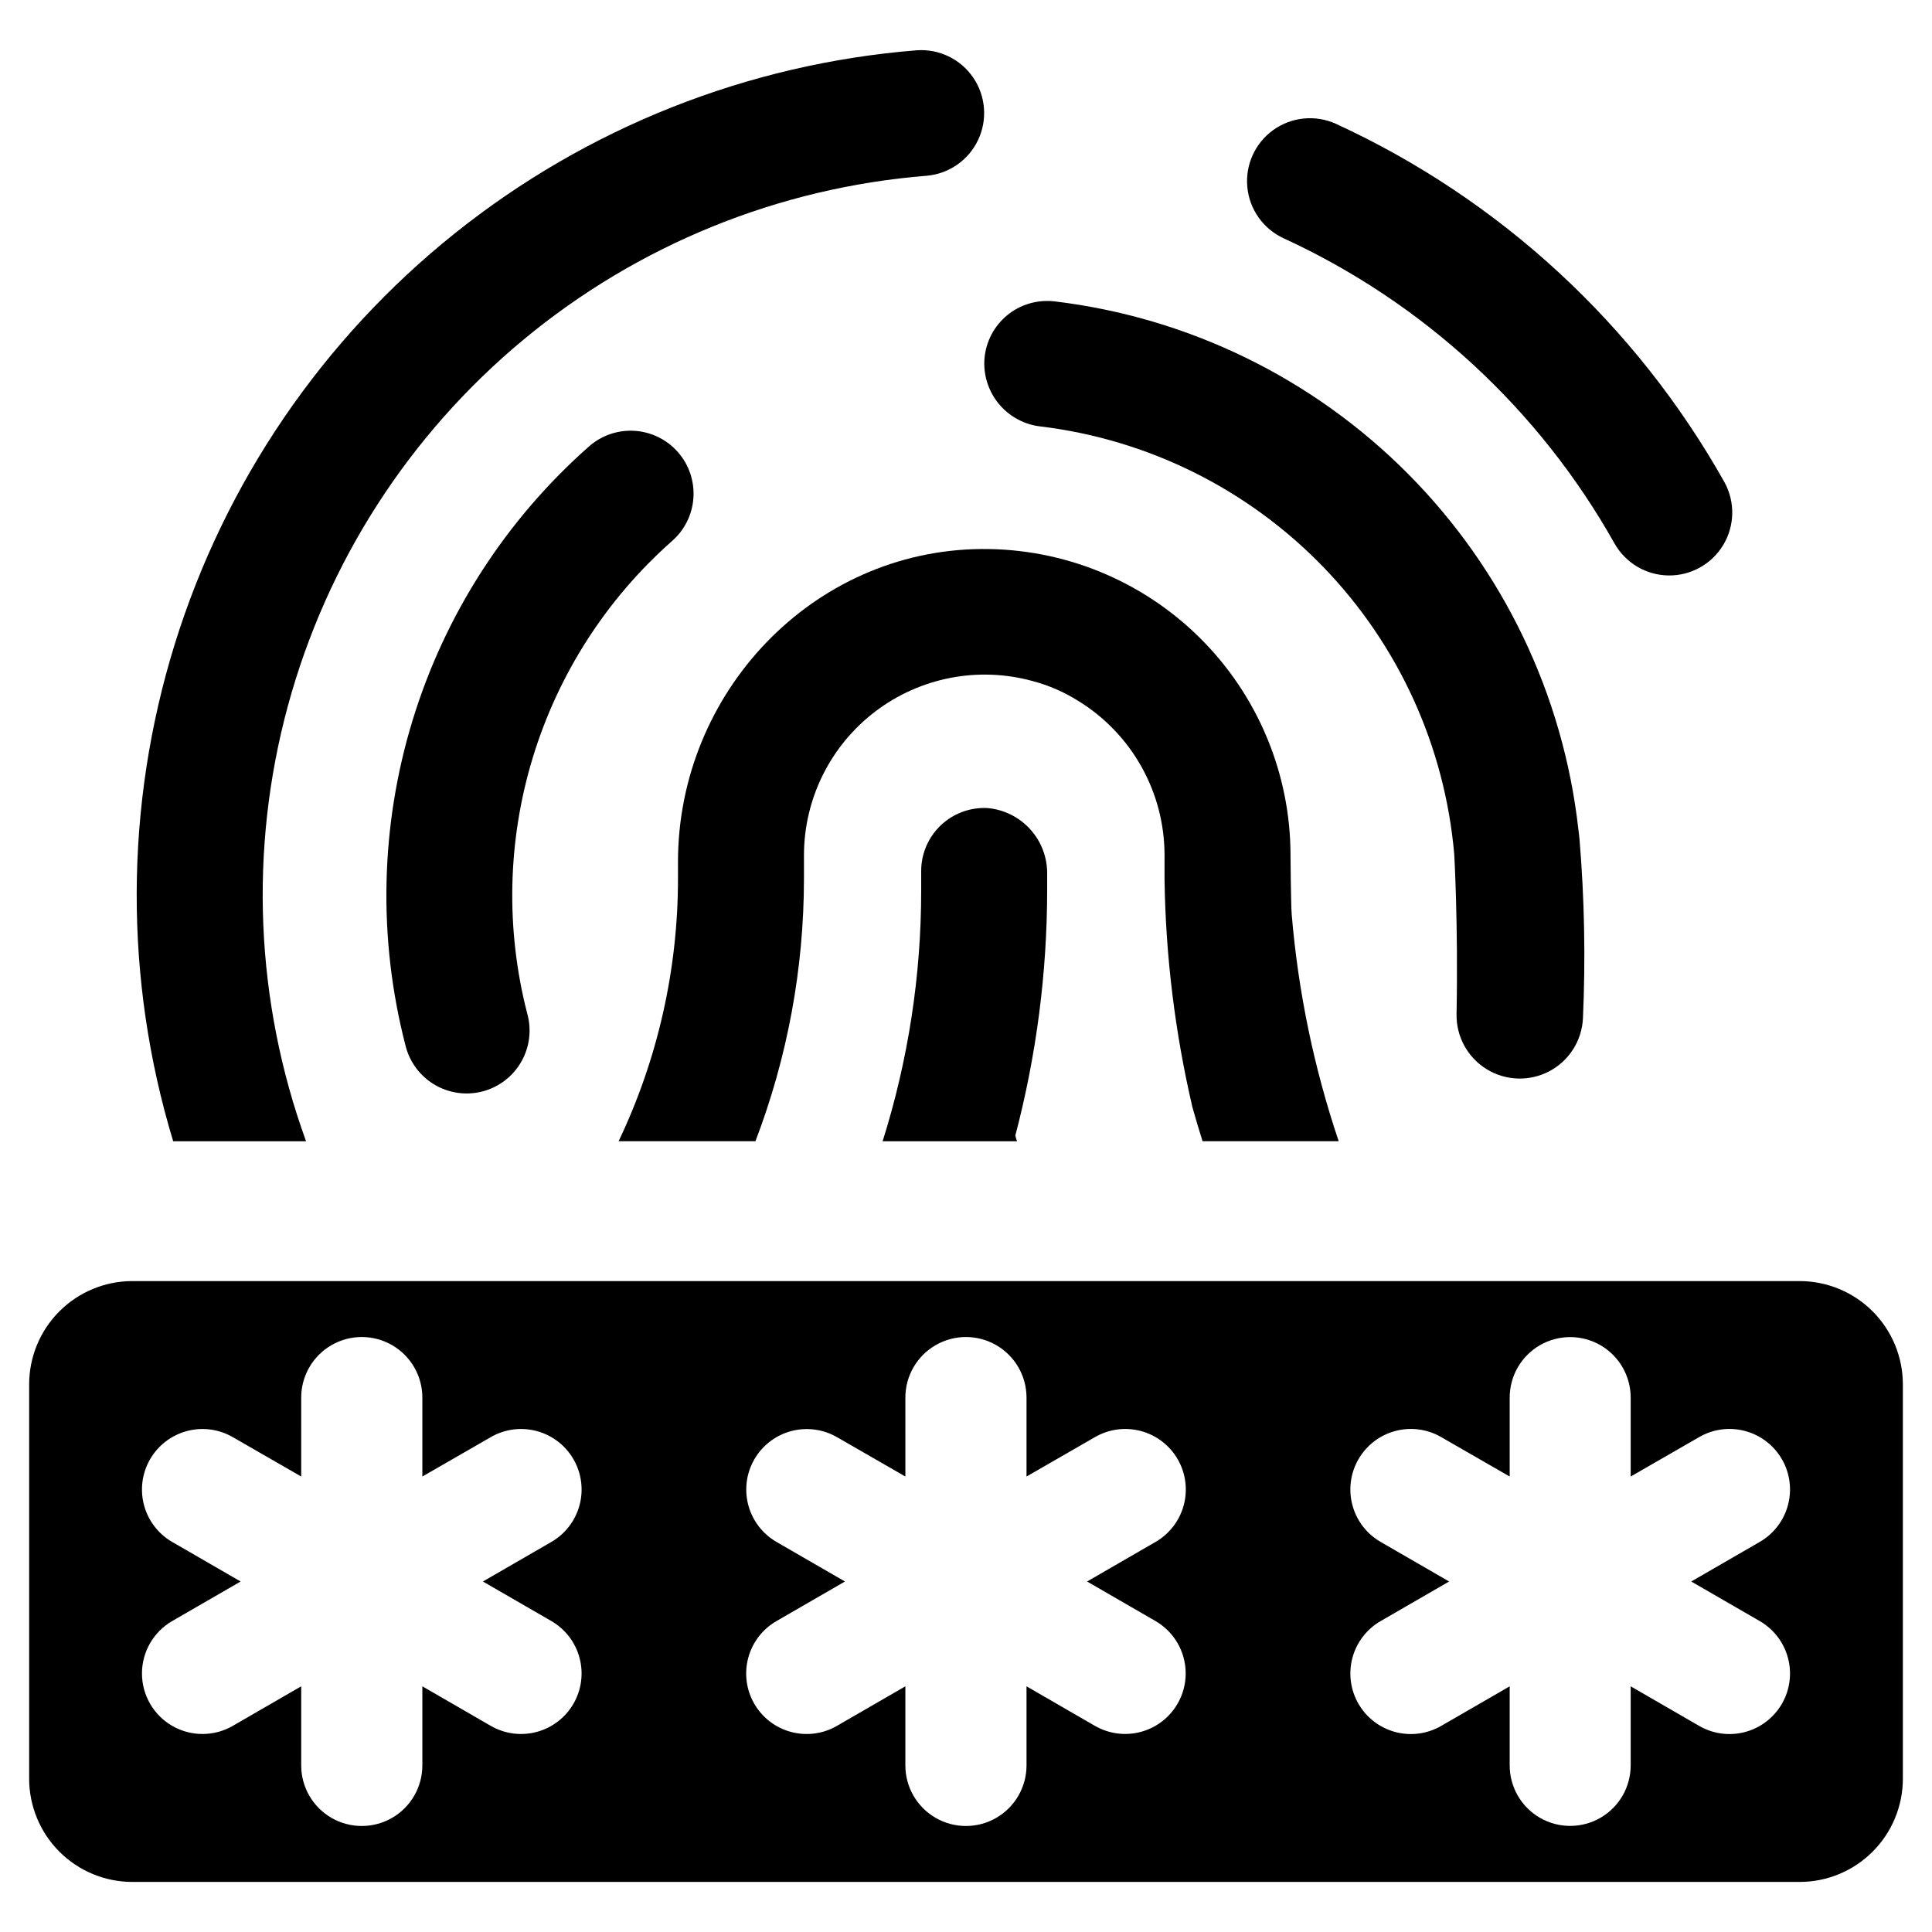<?xml version="1.0" encoding="UTF-8"?>
<!-- Uploaded to: ICON Repo, www.iconrepo.com, Generator: ICON Repo Mixer Tools -->
<svg fill="#000000" width="800px" height="800px" version="1.1" viewBox="144 144 512 512" xmlns="http://www.w3.org/2000/svg">
 <g>
  <path d="m620.91 483.5h-441.82c-7.258 0-14.219 2.883-19.348 8.016-5.133 5.133-8.016 12.094-8.016 19.352v104.5c0 7.258 2.883 14.215 8.016 19.348 5.129 5.133 12.09 8.016 19.348 8.016h441.82c7.258 0 14.219-2.883 19.352-8.016 5.129-5.133 8.016-12.09 8.016-19.348v-104.5c0-7.258-2.887-14.219-8.016-19.352-5.133-5.133-12.094-8.016-19.352-8.016zm-330.8 90.094c3.684 2.129 6.371 5.633 7.469 9.742 1.102 4.109 0.523 8.488-1.605 12.172-2.129 3.684-5.633 6.371-9.742 7.473-4.109 1.098-8.488 0.52-12.172-1.609l-18.133-10.48v20.961c0 5.734-3.059 11.035-8.027 13.902-4.965 2.867-11.086 2.867-16.051 0-4.969-2.867-8.027-8.168-8.027-13.902v-20.961l-18.133 10.48h0.004c-4.965 2.867-11.078 2.871-16.043 0.008-4.965-2.863-8.023-8.16-8.027-13.891 0-5.731 3.055-11.027 8.016-13.895l18.133-10.48-18.133-10.48c-3.684-2.129-6.371-5.633-7.469-9.742-1.102-4.109-0.523-8.488 1.605-12.172 2.129-3.684 5.633-6.371 9.746-7.473 4.109-1.098 8.488-0.52 12.172 1.609l18.133 10.438-0.004-20.918c0-5.734 3.059-11.035 8.027-13.902 4.965-2.867 11.086-2.867 16.051 0 4.969 2.867 8.027 8.168 8.027 13.902v20.918l18.133-10.438c3.684-2.133 8.062-2.711 12.172-1.613 4.113 1.102 7.617 3.789 9.746 7.473 2.129 3.684 2.707 8.066 1.609 12.176-1.102 4.109-3.793 7.617-7.477 9.742l-18.133 10.48zm160.11 0c4.953 2.871 8.004 8.164 8 13.891s-3.062 11.02-8.02 13.883c-4.961 2.863-11.07 2.863-16.031 0.004l-18.133-10.48v20.961c0 5.734-3.059 11.035-8.027 13.902-4.965 2.867-11.086 2.867-16.051 0-4.969-2.867-8.027-8.168-8.027-13.902v-20.961l-18.133 10.48h0.004c-3.684 2.133-8.066 2.711-12.176 1.609-4.113-1.102-7.617-3.793-9.742-7.481s-2.695-8.07-1.586-12.176c1.105-4.109 3.801-7.609 7.492-9.73l18.133-10.48-18.133-10.48c-4.961-2.859-8.023-8.148-8.027-13.875-0.004-5.731 3.047-11.023 8.008-13.891 4.957-2.867 11.066-2.871 16.031-0.012l18.133 10.438-0.004-20.918c0-5.734 3.059-11.035 8.027-13.902 4.965-2.867 11.086-2.867 16.051 0 4.969 2.867 8.027 8.168 8.027 13.902v20.918l18.133-10.438c3.684-2.137 8.062-2.719 12.18-1.621 4.113 1.102 7.621 3.789 9.75 7.477 2.129 3.684 2.707 8.066 1.605 12.18-1.102 4.113-3.797 7.617-7.484 9.742l-18.133 10.48zm160.11 0c3.691 2.125 6.387 5.629 7.492 9.742 1.105 4.113 0.527 8.5-1.602 12.188-2.133 3.688-5.644 6.379-9.758 7.477-4.117 1.098-8.5 0.512-12.184-1.629l-18.133-10.48v20.961c0 5.727-3.055 11.02-8.016 13.883-4.961 2.863-11.07 2.863-16.031 0-4.961-2.863-8.016-8.156-8.016-13.883v-20.961l-18.133 10.48c-3.684 2.141-8.066 2.727-12.184 1.629-4.117-1.098-7.625-3.789-9.758-7.477s-2.707-8.074-1.602-12.188c1.102-4.113 3.801-7.617 7.492-9.742l18.133-10.48-18.133-10.48c-3.691-2.125-6.391-5.629-7.492-9.742-1.105-4.113-0.531-8.5 1.602-12.188s5.641-6.379 9.758-7.477c4.117-1.098 8.5-0.512 12.184 1.629l18.133 10.438v-20.918c0-5.727 3.055-11.02 8.016-13.883 4.961-2.863 11.07-2.863 16.031 0 4.961 2.863 8.016 8.156 8.016 13.883v20.918l18.133-10.438c3.684-2.141 8.066-2.723 12.184-1.629 4.113 1.098 7.625 3.789 9.758 7.477 2.133 3.688 2.707 8.074 1.602 12.188s-3.801 7.621-7.492 9.742l-18.133 10.48z"/>
  <path d="m484.18 207.15c37.027 17.027 67.719 45.332 87.68 80.867 2.918 5.168 8.359 8.402 14.297 8.484 5.934 0.082 11.465-2.996 14.523-8.086 3.059-5.086 3.18-11.414 0.324-16.617-23.449-41.758-59.516-75.016-103.03-95.012-5.418-2.43-11.719-1.793-16.543 1.668-4.82 3.461-7.441 9.227-6.875 15.137 0.562 5.91 4.227 11.074 9.621 13.559z"/>
  <path d="m225.11 446.45c-13.449-37.02-15.141-77.289-4.836-115.31 10.305-38.016 32.098-71.922 62.402-97.082 30.305-25.16 67.641-40.344 106.9-43.48 5.906-0.516 11.098-4.125 13.633-9.488 2.535-5.359 2.031-11.66-1.316-16.551-3.352-4.894-9.047-7.637-14.961-7.211-44.75 3.582-87.402 20.492-122.45 48.551-35.047 28.055-60.887 65.969-74.18 108.85-13.293 42.879-13.438 88.762-0.406 131.72z"/>
  <path d="m321.96 287.5c3.383-2.894 5.469-7.019 5.797-11.461 0.324-4.438-1.137-8.824-4.062-12.18s-7.074-5.402-11.516-5.684-8.812 1.223-12.141 4.184c-21.961 19.398-38.125 44.5-46.695 72.52-8.574 28.02-9.219 57.867-1.871 86.23 1.074 4.332 3.836 8.055 7.676 10.332 3.836 2.277 8.426 2.926 12.742 1.793 4.316-1.133 8-3.945 10.227-7.812 2.227-3.867 2.812-8.465 1.621-12.766-5.777-22.359-5.266-45.879 1.48-67.965 6.746-22.086 19.457-41.875 36.742-57.191z"/>
  <path d="m460 437.41c0.82 2.875 1.688 5.883 2.691 9.031h36.078c-6.555-19.449-10.734-39.617-12.453-60.07-0.227-3.148-0.32-15.781-0.32-15.781h0.004c-0.031-21.641-8.699-42.371-24.078-57.598-15.379-15.223-36.199-23.684-57.84-23.496-44.836 0.363-80.41 38.129-80.41 82.918v4.473c0 24.066-5.375 47.832-15.734 69.555h36.258c8.488-22.207 12.848-45.781 12.863-69.555v-6.297c0.027-14.926 7.012-28.984 18.887-38.027 11.875-9.039 27.289-12.027 41.684-8.082 4.269 1.129 8.344 2.898 12.086 5.246 14.215 8.719 22.883 24.191 22.898 40.863v6.617c0.305 20.273 2.781 40.457 7.387 60.203z"/>
  <path d="m421.51 375.75c0.086-4.387-1.496-8.645-4.426-11.91-2.93-3.269-6.988-5.305-11.359-5.695-4.57-0.246-9.047 1.398-12.375 4.543-3.328 3.148-5.219 7.523-5.227 12.105v5.109-0.004c0.016 22.574-3.43 45.02-10.219 66.547h35.621c-0.184-0.5-0.32-1.004-0.457-1.504 5.586-21.23 8.422-43.09 8.441-65.043z"/>
  <path d="m419.79 257.02c28.504 3.457 54.949 16.609 74.906 37.25 19.953 20.645 32.203 47.52 34.691 76.125 0 0 1.07 18.316 0.613 42.348-0.117 5.941 2.922 11.496 7.984 14.609 5.059 3.109 11.391 3.305 16.637 0.52 5.246-2.789 8.625-8.145 8.879-14.082 0.699-15.762 0.398-31.555-0.906-47.277-0.09-0.973-0.195-1.895-0.316-2.773-3.988-35.547-19.867-68.703-45.066-94.094-25.195-25.391-58.23-41.523-93.746-45.781-0.68-0.086-1.363-0.121-2.047-0.105-4.41 0.016-8.637 1.781-11.742 4.91-3.109 3.129-4.852 7.363-4.836 11.773 0.035 4.113 1.574 8.074 4.328 11.129 2.754 3.055 6.535 4.992 10.621 5.449z"/>
 </g>
</svg>